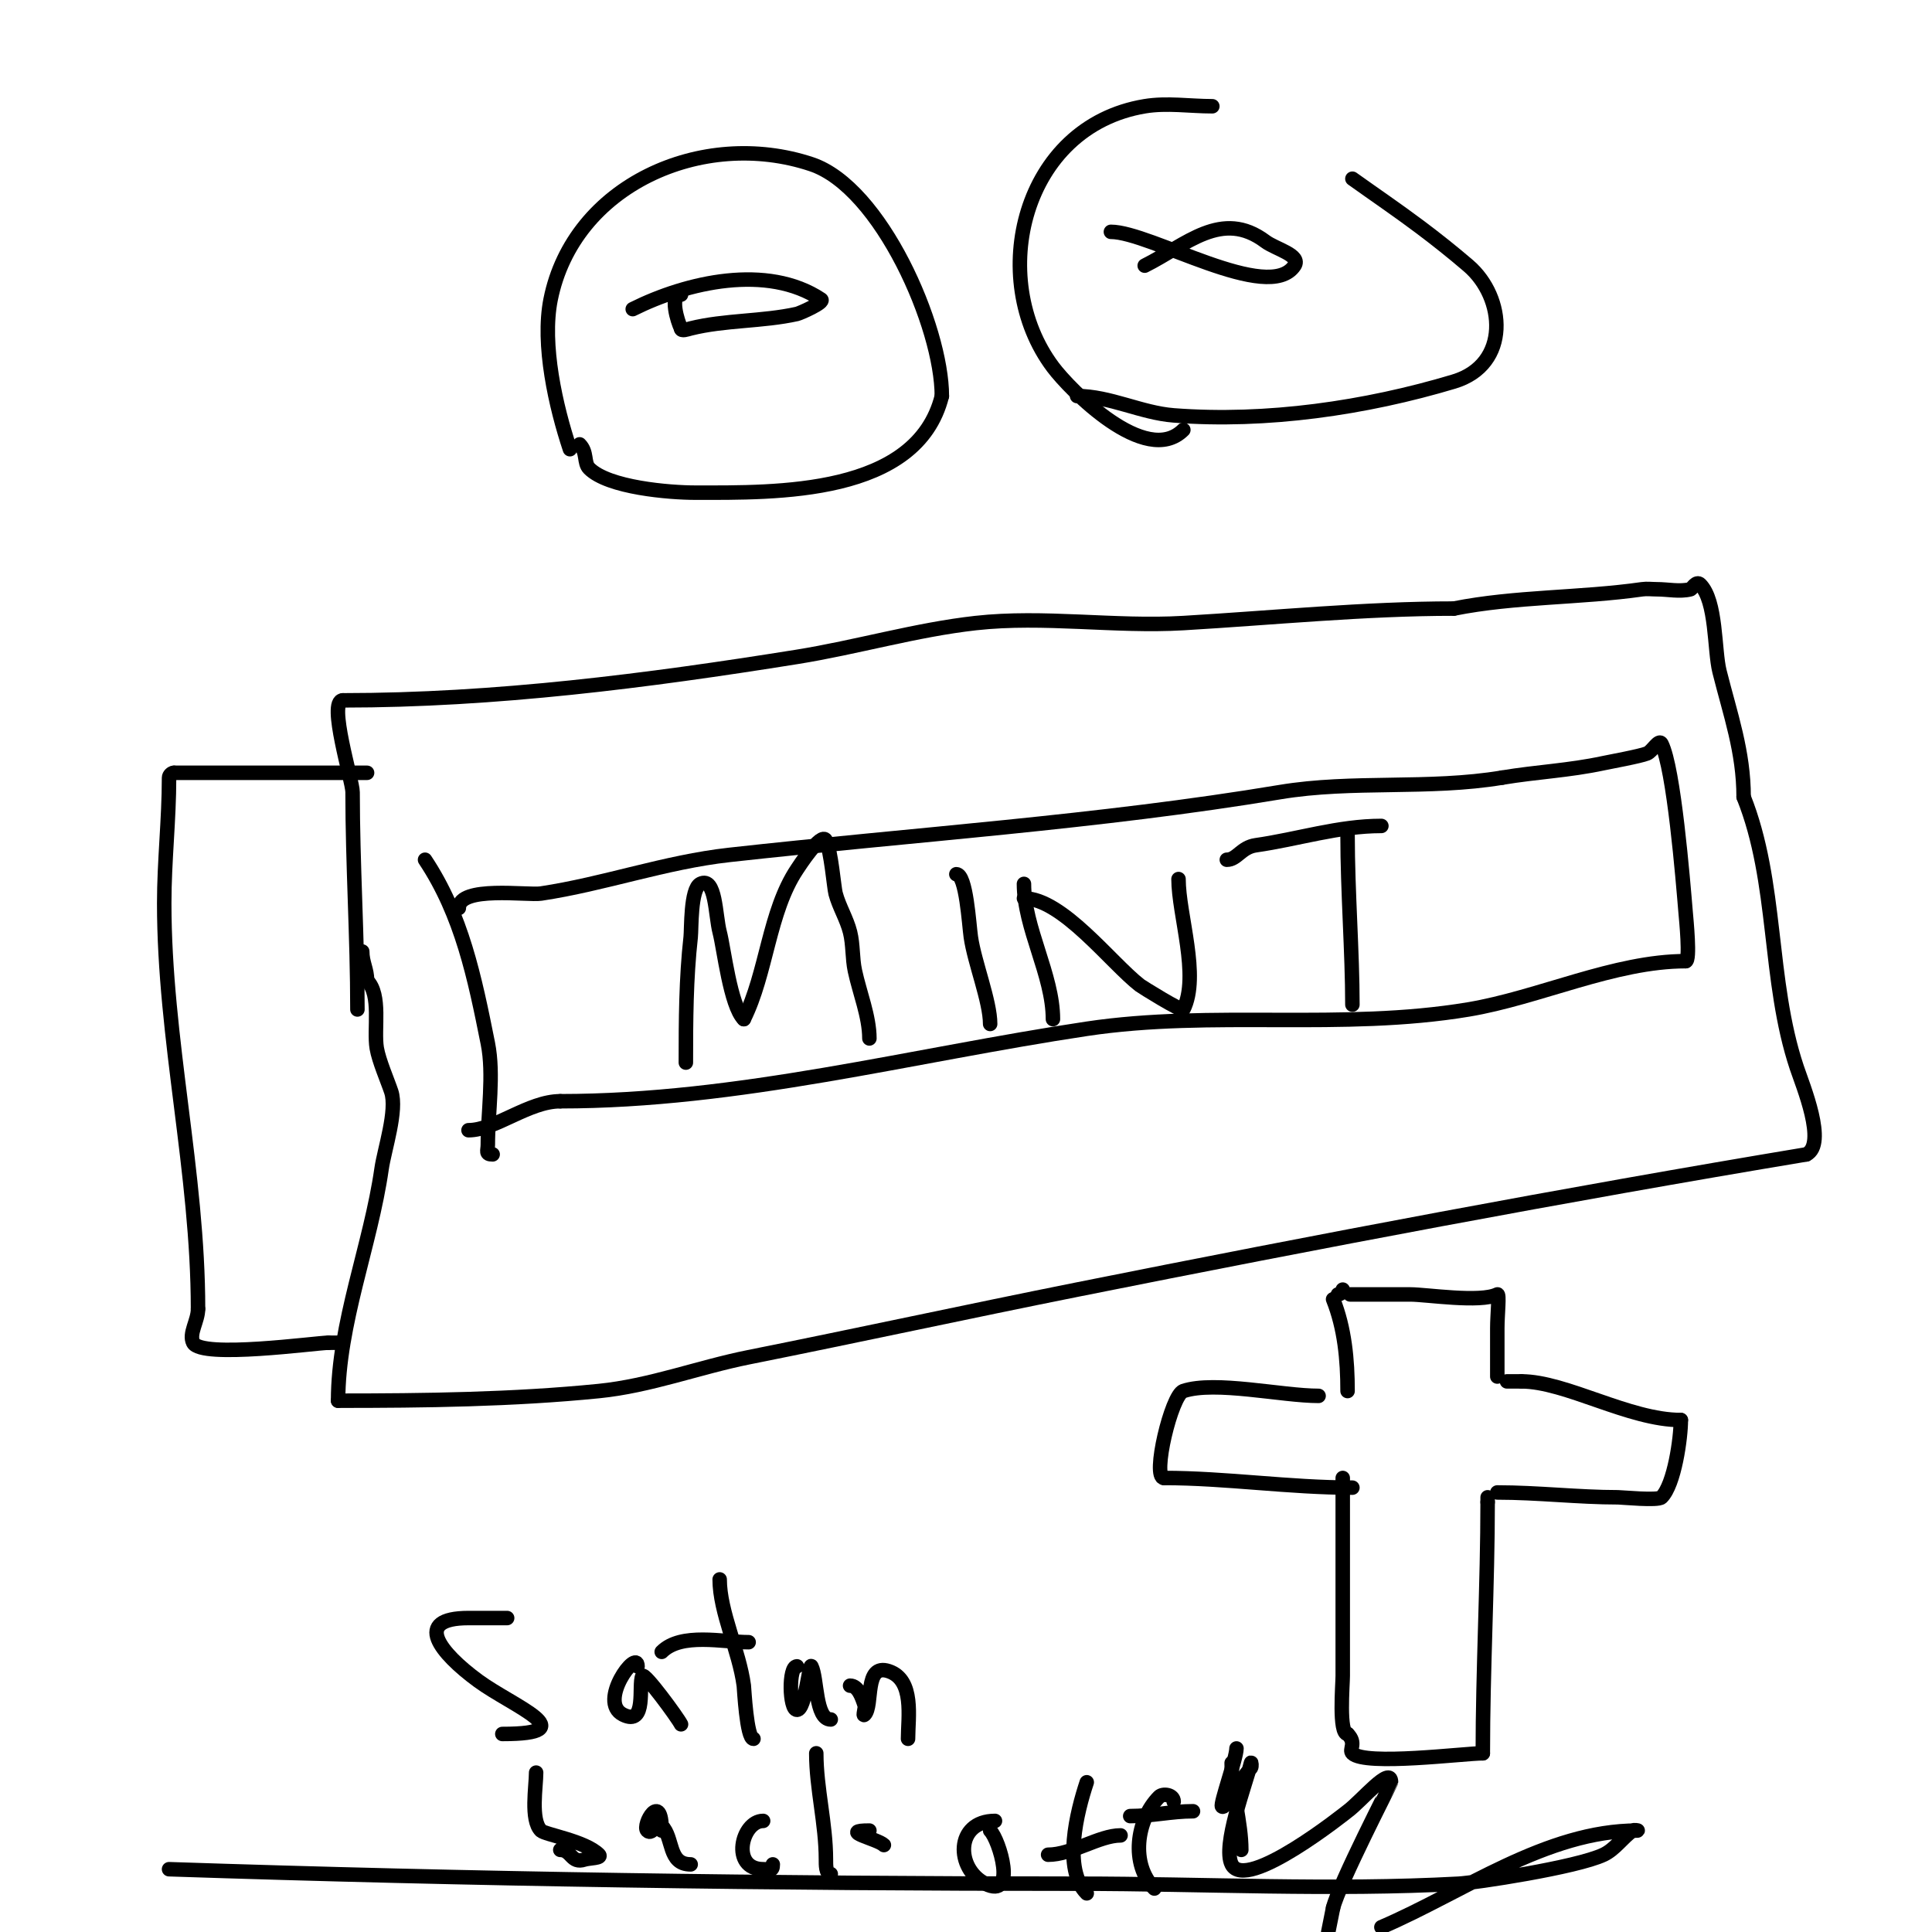 <svg viewBox='0 0 400 400' version='1.1' xmlns='http://www.w3.org/2000/svg' xmlns:xlink='http://www.w3.org/1999/xlink'><g fill='none' stroke='#000000' stroke-width='3' stroke-linecap='round' stroke-linejoin='round'><path d='M74,209c0,-15.015 -1,-30.107 -1,-45c0,-2.385 -5.192,-19 -2,-19'/><path d='M71,145c31.536,0 62.973,-4.036 94,-9c12.247,-1.96 24.674,-5.63 37,-7c14.111,-1.568 28.822,0.834 43,0c18.433,-1.084 37.573,-3 56,-3'/><path d='M301,126c12.647,-2.529 26.206,-2.172 39,-4c0.99,-0.141 2,0 3,0c2.333,0 4.736,0.566 7,0c0.312,-0.078 1.181,-1.819 2,-1c3.414,3.414 2.9,13.6 4,18c2.244,8.974 5,16.609 5,26'/><path d='M361,165c7.107,17.768 4.974,37.922 11,56c1.262,3.785 6.285,15.857 2,18'/><path d='M374,239c-50.516,8.419 -100.879,17.976 -151,28c-22.754,4.551 -45.311,9.462 -68,14c-10.319,2.064 -20.408,5.941 -31,7c-17.757,1.776 -36.099,2 -54,2'/><path d='M70,290c0,-15.938 6.744,-32.206 9,-48c0.572,-4.006 3.302,-12.094 2,-16c-0.742,-2.225 -2.567,-6.401 -3,-9c-0.655,-3.932 0.985,-11.015 -2,-14'/><path d='M76,203c0,-2.323 -1,-3.677 -1,-6'/><path d='M88,178c7.621,11.432 10.295,24.474 13,38c1.299,6.496 0,14.424 0,21c0,1.333 -0.567,2 1,2'/><path d='M95,188c0,-4.679 14.228,-2.584 17,-3c13.119,-1.968 25.639,-6.515 39,-8c37.943,-4.216 76.463,-6.744 114,-13c15.022,-2.504 30.795,-0.466 46,-3'/><path d='M311,161c7.218,-1.203 13.755,-1.448 21,-3c1.193,-0.256 7.519,-1.408 9,-2c1.116,-0.446 2.463,-3.075 3,-2c2.564,5.128 4.426,28.106 5,35c0.095,1.14 0.992,10 0,10'/><path d='M349,199c-14.741,0 -30.4,7.567 -45,10c-26.172,4.362 -52.98,0.097 -79,4c-36.294,5.444 -72.108,15 -109,15'/><path d='M116,228c-6.56,0 -13.482,6 -19,6'/><path d='M142,220c0,-8.763 0.037,-17.334 1,-26c0.181,-1.63 -0.065,-9.967 2,-11c3.211,-1.606 3.086,6.528 4,10c0.882,3.352 2.198,15.198 5,18'/><path d='M154,211c4.746,-9.492 5.165,-22.248 11,-31c0.348,-0.522 5.073,-7.855 6,-6c1.069,2.138 1.668,9.755 2,11c0.734,2.752 2.309,5.237 3,8c0.652,2.607 0.437,5.372 1,8c0.966,4.508 3,9.472 3,14'/><path d='M198,181c2.041,0 2.632,10.422 3,13c0.75,5.249 4,13.312 4,18'/><path d='M212,183c0,9.106 6,18.882 6,28'/><path d='M212,186c7.923,0 18.002,13.335 24,18c0.402,0.313 8.745,5.511 9,5c3.465,-6.929 -1,-19.605 -1,-27'/><path d='M244,182'/><path d='M254,178c2.11,0 2.973,-2.568 6,-3c8.713,-1.245 17.111,-4 26,-4'/><path d='M279,173c0,11.532 1,24.213 1,35'/><path d='M76,160c-13.333,0 -26.667,0 -40,0'/><path d='M36,160c-0.471,0 -1,0.529 -1,1c0,8.766 -1,17.284 -1,26c0,28.091 7,55.837 7,84'/><path d='M41,271c0,2.505 -1.953,5.095 -1,7c1.662,3.324 25.544,0 28,0'/><path d='M68,278c0.667,0 1.333,0 2,0'/><path d='M118,93c-2.913,-8.74 -5.871,-21.645 -4,-31c4.722,-23.61 31.361,-35.546 54,-28c14.39,4.797 27,33.666 27,48'/><path d='M195,82c-5.162,20.647 -34.405,20 -51,20c-5.455,0 -18.043,-1.043 -22,-5c-1.191,-1.191 -0.351,-3.351 -2,-5'/><path d='M131,64c11.202,-5.601 27.851,-9.432 39,-2c0.848,0.566 -4.357,2.857 -5,3c-7.131,1.585 -14.978,1.244 -22,3c-0.647,0.162 -2,0.667 -2,0'/><path d='M141,68c-0.715,-1.43 -2.447,-7 0,-7'/><path d='M245,89c-7.781,7.781 -23.513,-8.35 -27,-13c-13.828,-18.438 -6.311,-49.781 19,-54c4.603,-0.767 9.333,0 14,0'/><path d='M280,37c4.667,3.333 9.412,6.559 14,10c3.415,2.561 6.759,5.222 10,8c7.673,6.576 8.776,20.467 -3,24c-18.297,5.489 -38.834,8.474 -58,7c-6.733,-0.518 -13.231,-4 -20,-4'/><path d='M237,55c8.648,-4.324 15.975,-11.769 25,-5c2.083,1.562 7.444,2.834 6,5c-5.304,7.956 -29.815,-7 -38,-7'/><path d='M276,269c2.391,5.977 3,12.512 3,19'/><path d='M277,268c0.471,0 1,-0.529 1,-1'/><path d='M280,268c-2.226,0 3.716,0 12,0c3.285,0 14.484,1.758 18,0c0.503,-0.252 0,4.194 0,7c0,3.333 0,6.667 0,10'/><path d='M273,289c-7.604,0 -21.438,-3.187 -28,-1c-2.458,0.819 -6.576,18 -4,18'/><path d='M241,306c12.719,0 25.933,2 39,2'/><path d='M278,306c0,13.667 0,27.333 0,41c0,1.761 -0.87,12 1,12'/><path d='M279,359c1.945,1.945 0.213,3.213 1,4c2.629,2.629 23.226,0 27,0'/><path d='M307,363'/><path d='M307,363c0,-17.35 1,-35.017 1,-52'/><path d='M308,311l0,-1'/><path d='M310,309c8.403,0 16.746,1 25,1c0.805,0 8.26,0.74 9,0c2.66,-2.66 4,-12.244 4,-16'/><path d='M348,294c-10.734,0 -23.832,-8 -33,-8'/><path d='M315,286c-1,0 -2,0 -3,0'/><path d='M105,335c-2.667,0 -5.333,0 -8,0c-11.676,0 -5.885,7.218 2,13c7.219,5.294 22.373,11 5,11'/><path d='M132,345c0,-3.842 -8.338,7.331 -3,10c5.026,2.513 3.101,-6.203 4,-8c0.402,-0.804 7.3,8.6 8,10'/><path d='M137,342c4.051,-4.051 12.662,-2 18,-2'/><path d='M149,327c0,6.76 4.034,14.752 5,22c0.066,0.495 0.588,11 2,11'/><path d='M165,345c-1.779,0 -1.586,9 0,9c1.758,0 2.545,-9.91 3,-9c1.245,2.491 0.766,11 4,11'/><path d='M172,356'/><path d='M176,349c1.667,0 2.473,2.419 3,4c0.211,0.632 -0.471,2.471 0,2c1.843,-1.843 -0.177,-10.726 5,-9c5.373,1.791 4,9.57 4,14'/><path d='M111,367c0,2.903 -1.213,9.787 1,12c0.854,0.854 9.124,2.124 12,5c0.745,0.745 -2,0.667 -3,1c-2.755,0.918 -2.636,-2 -5,-2'/><path d='M137,379c0,-8.403 -4.108,-1.108 -3,0c1.138,1.138 1.862,-2.138 3,-1c2.504,2.504 1.222,8 6,8'/><path d='M143,386'/><path d='M158,377c-4.491,0 -6.809,10 0,10c1.333,0 2,0.567 2,-1'/><path d='M169,363c0,7.244 2,14.576 2,22c0,1.054 -0.054,3 1,3'/><path d='M180,379c-6.558,0 1.742,1.742 3,3'/><path d='M206,377c-8.277,0 -8.158,9.921 -2,13c6.668,3.334 2.907,-9.093 1,-11'/><path d='M225,369c-2.047,6.14 -5.015,17.985 0,23'/><path d='M217,384c4.918,0 10.57,-4 15,-4'/><path d='M243,373c0,-1.453 -2.236,-1.764 -3,-1c-4.776,4.776 -5.967,14.033 -1,19'/><path d='M234,376c4.472,0 8.595,-1 13,-1'/><path d='M255,365c0,6.082 2,12.284 2,18'/><path d='M256,362c0,2.02 -3.447,11.553 -3,12c0.333,0.333 0.789,-0.578 1,-1c1.282,-2.565 3.28,-4.706 5,-7c0.2,-0.267 0.081,-1.323 0,-1c-1.087,4.35 -5.954,17.092 -4,21c2.948,5.896 23.888,-10.918 24,-11c2.903,-2.139 9,-9.606 9,-6c0,0.143 -10.758,21.033 -12,26'/><path d='M276,395l-1,5'/><path d='M286,399c16.957,-7.267 34.117,-20 53,-20c0.333,0 -0.729,-0.194 -1,0c-2.118,1.513 -3.644,3.891 -6,5c-5.662,2.665 -26.687,5.819 -30,6c-26.294,1.434 -52.667,0 -79,0c-62.357,0 -125.614,-0.92 -188,-3'/></g>
</svg>